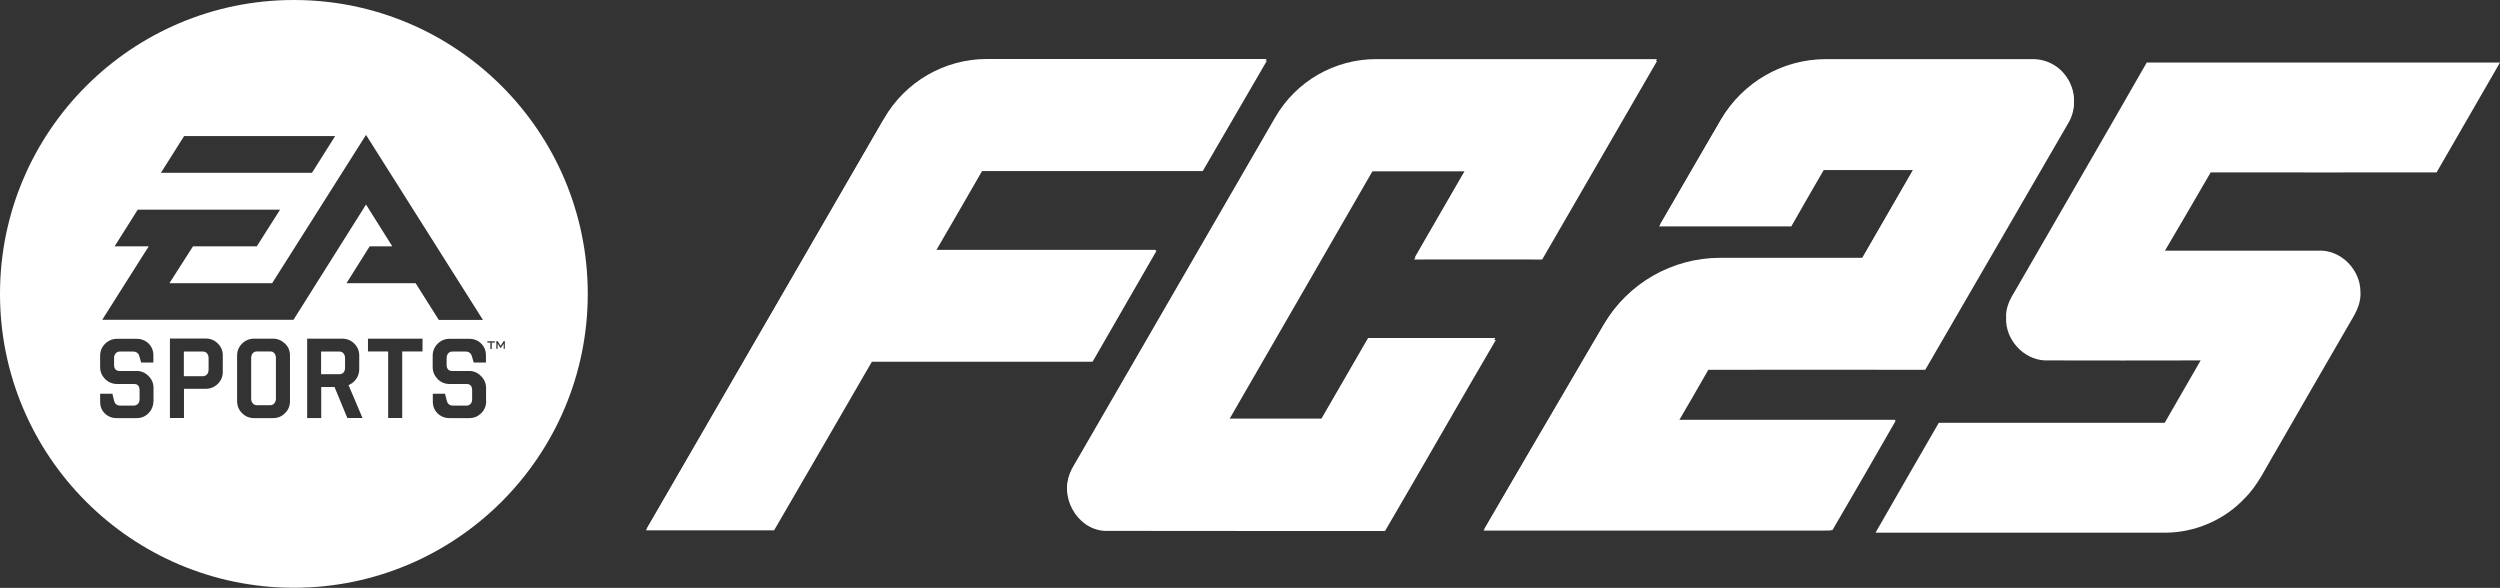 <?xml version="1.0" encoding="UTF-8"?>
<svg id="Layer_1" xmlns="http://www.w3.org/2000/svg" version="1.1" viewBox="0 0 1920 451.5">
  <rect x="0" y="0" width="1920" height="451.5" fill="#333333" stroke="none"/>
  <!-- Generator: Adobe Illustrator 29.3.0, SVG Export Plug-In . SVG Version: 2.1.0 Build 146)  -->
  <defs>
    <style>
      .st0 {
        fill: #fff;
      }
    </style>
  </defs>
  <g>
    <path class="st0" d="M678.3,92.9c15.2-27.5,45.4-46.1,76.9-46.3,72.6,0,145.2,0,217.8,0-16.5,28.2-32.8,56.6-49.3,84.8-56.5,0-113,0-169.5,0-11.7,20.5-23.6,40.8-35.4,61.2,56.5.1,112.9,0,169.4,0-16.3,28.4-32.8,56.8-49.1,85.2-56.5,0-113,0-169.5,0-25,43.2-50,86.4-75.1,129.5-32.8,0-65.6,0-98.4,0,60.6-104.9,121.3-209.7,182-314.6Z"/>
    <path class="st0" d="M992.7,73.4c16.9-17.6,41.4-27.6,65.8-26.7,71.4,0,142.8,0,214.2,0-29.4,50.9-58.8,101.7-88.3,152.6-32.8-.1-65.5,0-98.3,0,12.8-22.7,26-45.1,39-67.7-23.7,0-47.4,0-71.1,0-36.7,63.8-73.6,127.5-110.4,191.3,23.6,0,47.3,0,70.9,0,11.8-20.7,23.9-41.2,35.7-61.8,32.9,0,65.7,0,98.6,0-28.6,48.8-56.5,97.9-85.1,146.7-71.8-.1-143.7.1-215.5-.1-21.6-1.3-35.7-27.6-25.2-46.5,48.9-84.9,98.1-169.5,147.1-254.3,6.8-11.5,12.8-23.9,22.6-33.3Z"/>
    <path class="st0" d="M1322.6,90.7c16-26.3,45.9-43.6,76.8-44.1,54.3,0,108.6,0,162.9,0,16.3,0,30.6,14.8,30.4,31,.4,6.1-1.3,12.2-4.5,17.4-36.6,63-73,126.1-109.6,189-55.5,0-111.1-.1-166.6,0-7.4,13.1-15.1,26.1-22.6,39.1,55.5.1,111,0,166.5,0-16,28.1-32.3,56-48.5,83.9-2.5.8-5.3.3-7.8.5-86.7,0-173.5,0-260.2,0,27.5-47.6,55.5-94.8,83.1-142.3,5.9-9.7,11-19.8,18.2-28.6,18.3-22.5,46.6-36.7,75.6-37.5,37.8,0,75.6,0,113.4,0,13.1-22.8,26.4-45.6,39.5-68.5-22.9,0-45.8,0-68.6,0-8.3,14.4-16.7,28.8-24.9,43.3-33.8-.1-67.6,0-101.5,0,16.2-27.7,32-55.5,48.3-83.1Z"/>
    <path class="st0" d="M1648.6,48c90.5,0,180.9,0,271.4,0-16.2,28.2-32.4,56.3-48.7,84.4-57.8,0-115.6.1-173.5,0-11.7,20-23.2,40.1-35.1,60.1,40.2,0,80.4,0,120.7,0,15.9.9,29.3,15.4,29.4,31.3.7,8.1-2.9,15.5-7,22.2-19.5,33.5-38.8,67.2-58.2,100.8-7.4,12.2-13.3,25.6-23.6,35.8-15.6,16.7-38.3,26.5-61.1,26.5-74.2,0-148.3,0-222.5,0,16.2-28.1,32.3-56.3,48.6-84.4,57.8,0,115.6,0,173.5,0,9.2-16,18.4-31.9,27.6-47.9-39.9.1-79.7.1-119.6,0-16.7-.7-30.6-16.3-29.8-32.8-.5-7.9,3.3-14.9,7.3-21.3,33.5-58.2,67.3-116.2,100.6-174.5Z"/>
  </g>
  <g>
    <polygon class="st0" points="386.8 268 386.8 268 386.8 268 386.8 268"/>
    <path class="st0" d="M851.8,406.1h211.9l84.7-146.5h-97.7l-35.8,61.9h-71.7c0,0,110.8-191.6,110.8-191.6h71.7l-39.1,67.7h97.8c0,0,88.1-152.2,88.1-152.2h-215.6c-32,0-61.5,17-77.5,44.7l-155.2,268.2c-12.3,21.3,3,47.9,27.6,47.9"/>
    <path class="st0" d="M1588.5,93c12.2-21.1-3-47.6-27.4-47.6-54.5,0-119.6,0-158.9,0-33.3.1-63.8,17.8-80.5,46.4-8.3,14.3-25.8,44.4-46.8,80.7h100.7l25.1-43.4h69.4l-39.8,68.9h-109.2c-36.7,0-70.7,19.4-89.3,51.1-32.8,56-82.1,140.2-91.8,157.1h267.2l48.4-83.8h-166.7l23-39.7h166.7c11-19,72.5-125,109.9-189.7"/>
    <path class="st0" d="M718.3,191.9l35.8-62h169.5l49.1-84.6h-214.7c-32.5,0-62.6,17.3-78.9,45.5l-182.5,315.3h97.8l75.1-129.6h169.5l48.8-84.6h-169.5,0Z"/>
    <g>
      <path class="st0" d="M260.7,270h0s-14.1,0-14.1,0v17.4h14.1c1.3,0,2.3-.5,3.1-1.3.8-.9,1.2-2.1,1.2-3.6v-7.5c0-1.5-.4-2.6-1.2-3.6-.8-1-1.8-1.4-3.1-1.4Z"/>
      <path class="st0" d="M155.9,270h0s-14.7,0-14.7,0v18.9h14.7c1.3,0,2.3-.5,3.1-1.4.8-1,1.2-2.1,1.2-3.6v-8.9c0-1.5-.4-2.6-1.2-3.6-.8-1-1.9-1.4-3.1-1.4Z"/>
      <path class="st0" d="M207.6,269.9h-10.3c-1.3,0-2.4.5-3.2,1.4-.8,1-1.2,2.1-1.2,3.6v31.3c0,1.4.4,2.6,1.2,3.5.8,1,1.8,1.5,3.2,1.5h10.3c1.3,0,2.3-.5,3.1-1.5.8-1,1.2-2.1,1.2-3.5v-31.3c0-1.5-.4-2.6-1.2-3.6-.8-1-1.8-1.4-3.1-1.4Z"/>
      <path class="st0" d="M225.7,0C101.1,0,0,101.1,0,225.7s101.1,225.7,225.7,225.7,225.7-101.1,225.7-225.7S350.4,0,225.7,0ZM141.4,104.5h116l-17.8,28.2h-116c0,0,17.8-28.2,17.8-28.2ZM117.8,308.1c0,3.6-1.3,6.7-3.7,9.2-2.5,2.6-5.6,3.8-9.2,3.8h-15.3c-3.6,0-6.7-1.2-9.1-3.6-2.5-2.4-3.6-5.4-3.6-9.1v-6h9.4l1.4,5.6c.6,2.3,2.2,3.5,4.8,3.5h10.3c1.3,0,2.3-.5,3.2-1.4.8-.9,1.2-2.2,1.2-3.6v-6.7c0-3.3-1.4-4.9-4.3-4.9h-13c-3.5,0-6.6-1.3-9.2-3.8-2.5-2.6-3.8-5.6-3.8-9.2v-8.8c0-3.5,1.3-6.6,3.8-9.1,2.6-2.5,5.7-3.8,9.2-3.8h15.1c3.5,0,6.6,1.2,9.1,3.6,2.4,2.4,3.7,5.4,3.7,9.1v5.5h-9.4l-1.4-4.9c-.7-2.4-2.4-3.5-4.8-3.5h-10.2c-1.3,0-2.4.5-3.2,1.4-.8,1-1.2,2.2-1.2,3.6v5.1c0,3.2,1.4,4.8,4.4,4.8h13c3.5,0,6.5,1.3,9.1,3.9,2.6,2.6,3.8,5.6,3.8,9.1v10.2ZM171.1,285.7c0,3.6-1.3,6.6-3.8,9.1-2.6,2.5-5.7,3.8-9.2,3.8h-16.8v22.4h-10.8v-61h27.6c3.6,0,6.7,1.3,9.2,3.8,2.5,2.5,3.8,5.5,3.8,9.1v12.8ZM222.7,308c0,3.7-1.2,6.8-3.8,9.3-2.6,2.6-5.5,3.8-9.2,3.8h-14.6c-3.6,0-6.7-1.3-9.2-3.8-2.5-2.5-3.8-5.6-3.8-9.3v-35c0-3.5,1.3-6.6,3.8-9.1,2.5-2.5,5.6-3.8,9.2-3.8h14.6c3.6,0,6.6,1.3,9.2,3.8,2.6,2.4,3.8,5.5,3.8,9.1v35ZM225.4,245.6H78.5l35.7-56.4h-26.2l17.8-28.2h109.3l-17.9,28.2h-49l-18.1,28.3h78.9l72.1-113.9,89.8,142.1h-33.9l-17.8-28.2h-53.1l17.8-28.3h17.4l-20.2-32.1-55.7,88.5h0ZM266.8,321.1l-9.9-23.9h-10.2v23.9h-10.8v-61h27c3.6,0,6.7,1.3,9.2,3.8,2.5,2.5,3.8,5.5,3.8,9v10.6c0,2.8-.8,5.3-2.3,7.5-1.6,2.2-3.6,3.8-5.9,4.8l10.7,25.2h-11.5ZM324.5,269.9h-15.6v51.1h-10.8v-51.1h-15.5v-9.8h41.9v9.8ZM373.4,308.1c0,3.6-1.3,6.7-3.8,9.2-2.6,2.6-5.6,3.8-9.2,3.8h-15.2c-3.6,0-6.6-1.2-9.1-3.6-2.4-2.4-3.7-5.4-3.7-9.1v-6h9.4l1.4,5.6c.7,2.3,2.2,3.5,4.8,3.5h10.3c1.3,0,2.4-.5,3.2-1.4.8-.9,1.1-2.2,1.1-3.6v-6.7c0-3.3-1.4-4.9-4.3-4.9h-13c-3.6,0-6.7-1.3-9.2-3.8-2.5-2.6-3.8-5.6-3.8-9.2v-8.8c0-3.5,1.3-6.6,3.8-9.1,2.5-2.5,5.6-3.8,9.2-3.8h15.1c3.6,0,6.6,1.2,9.1,3.6,2.4,2.4,3.7,5.4,3.7,9.1v5.5h-9.4l-1.4-4.9c-.8-2.4-2.4-3.5-4.8-3.5h-10.2c-1.3,0-2.4.5-3.2,1.4-.8,1-1.2,2.2-1.2,3.6v5.1c0,3.2,1.5,4.8,4.3,4.8h13c3.5,0,6.6,1.3,9.1,3.9,2.6,2.6,3.9,5.6,3.9,9.1v10.2ZM380,263.1h-2.3v4.9h-1.1v-4.9h-2.3v-1h5.7v1ZM386.8,268v-3.6c0-.2,0-.3,0-.6-.1.2-.1.4-.3.6l-1.9,2.9h-.2l-1.9-3c-.1-.2-.2-.4-.4-.6,0,.2.1.4.1.6v3.6h-1v-5.9h1l2.3,3.6,2.3-3.6h.9v5.9h-1Z"/>
    </g>
  </g>
</svg>